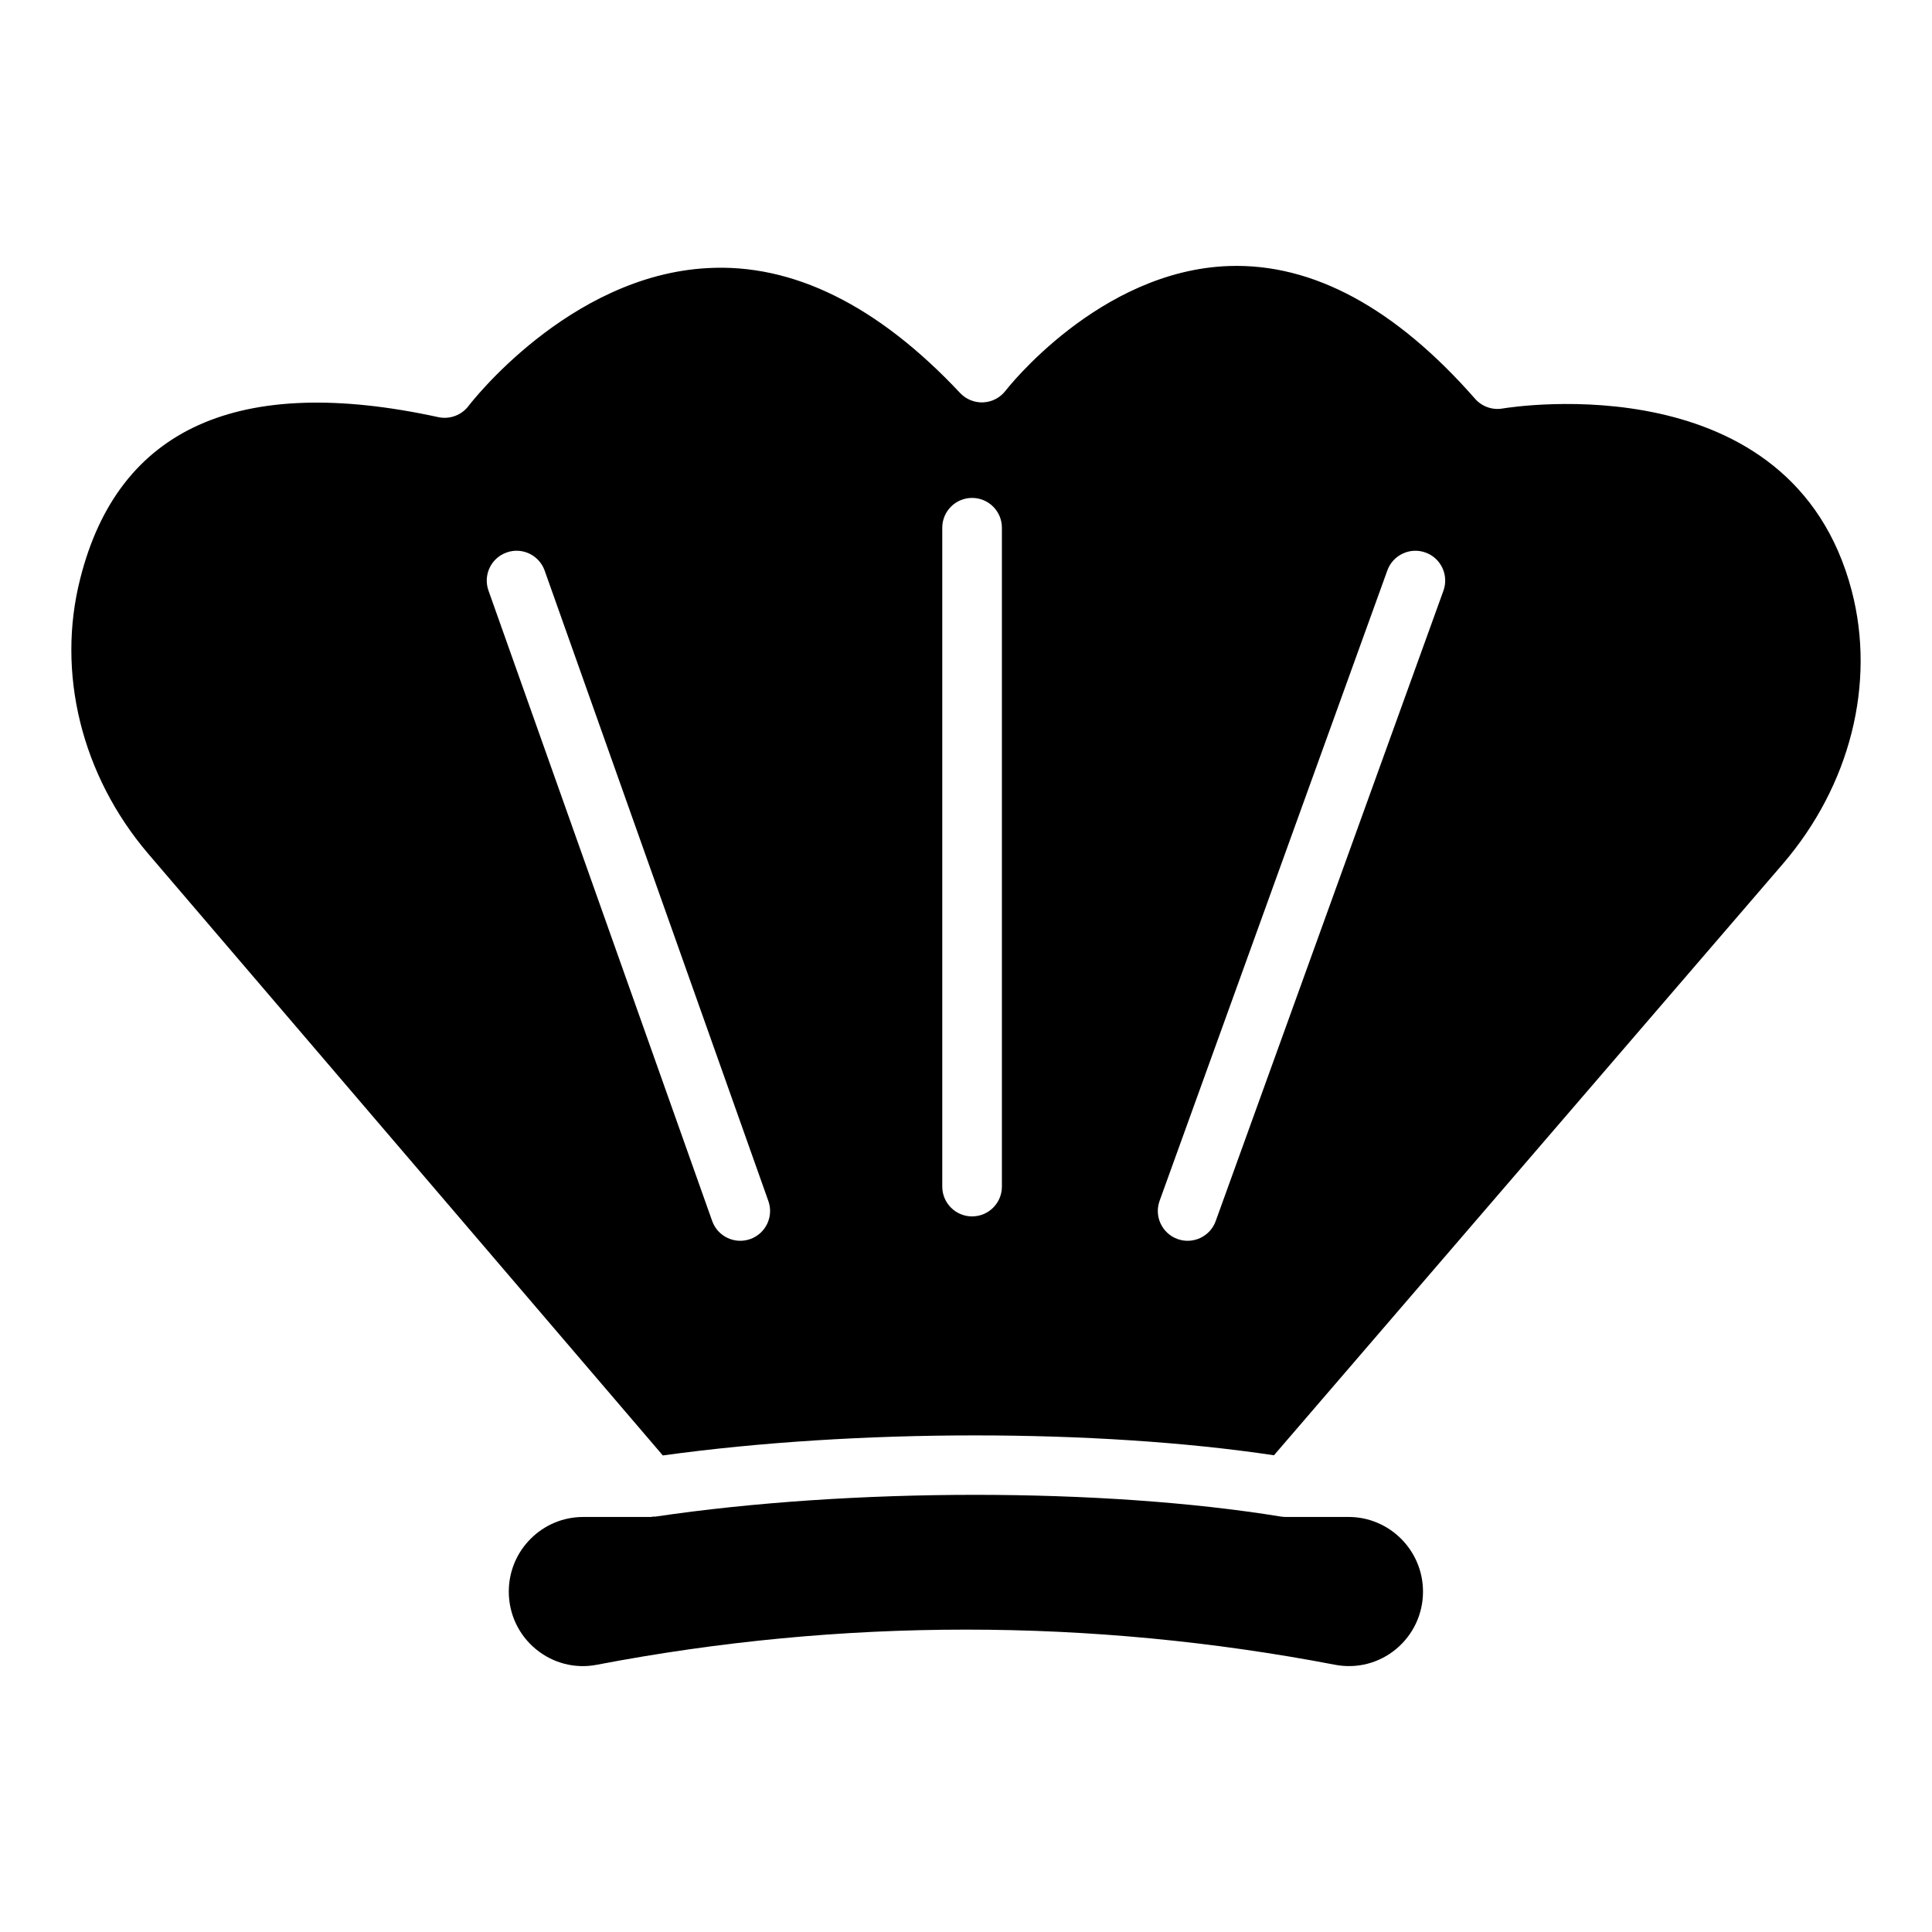 <?xml version="1.0" encoding="UTF-8"?>
<!-- Uploaded to: SVG Repo, www.svgrepo.com, Generator: SVG Repo Mixer Tools -->
<svg fill="#000000" width="800px" height="800px" version="1.1" viewBox="144 144 512 512" xmlns="http://www.w3.org/2000/svg">
 <g>
  <path d="m501.39 546.01h-16.633-0.008c-0.414 0-0.84-0.031-1.266-0.098-47.242-7.695-113.9-7.68-165.88 0.016-0.145 0.02-0.273-0.035-0.418-0.023-0.25 0.023-0.484 0.109-0.742 0.109h-17.871c-5.269 0-10.223 2.055-13.945 5.781-3.734 3.734-5.793 8.715-5.793 14.016 0 5.902 2.606 11.453 7.152 15.211 4.508 3.734 10.391 5.269 16.125 4.168 32.465-6.219 65.164-9.324 97.859-9.324 32.703 0 65.406 3.102 97.887 9.324 5.758 1.09 11.609-0.441 16.105-4.16 4.539-3.766 7.148-9.316 7.148-15.219 0.008-10.918-8.844-19.801-19.727-19.801z"/>
  <path d="m634.73 300.57c-15.789-60.344-89.48-48.82-92.582-48.305-2.68 0.449-5.434-0.523-7.238-2.586-21.133-24.086-43.004-35.918-65.156-35.184-34.477 1.156-59.02 32.723-59.266 33.039-1.414 1.844-3.566 2.981-5.887 3.094-2.309 0.125-4.578-0.789-6.168-2.484-21.742-23.184-44.297-34.383-66.93-33.094-36.898 1.984-63.066 36.172-63.324 36.52-1.855 2.461-4.992 3.621-8.004 2.981-52.891-11.531-84.832 2.84-94.902 42.75-6.379 24.961 0.332 52.195 17.953 72.887l136.43 159.52c51.16-7.066 114.91-7.086 161.96-0.047l134.85-156.71c17.848-20.77 24.672-47.828 18.266-72.371zm-291.91 171.8c-4.125 1.453-8.633-0.695-10.09-4.809l-59.281-167.06c-1.457-4.113 0.691-8.629 4.805-10.086 4.125-1.473 8.629 0.695 10.09 4.809l59.281 167.06c1.461 4.113-0.691 8.625-4.805 10.086zm66.695-13.914c0 4.367-3.539 7.902-7.902 7.902s-7.902-3.535-7.902-7.902v-174.6c0-4.367 3.539-7.902 7.902-7.902s7.902 3.535 7.902 7.902zm117.01-157.91-60.355 167.06c-1.512 4.184-6.121 6.207-10.117 4.746-4.106-1.48-6.227-6.012-4.746-10.117l60.355-167.06c1.48-4.106 6.027-6.234 10.117-4.746 4.106 1.48 6.227 6.012 4.746 10.117z"/>
 </g>
</svg>